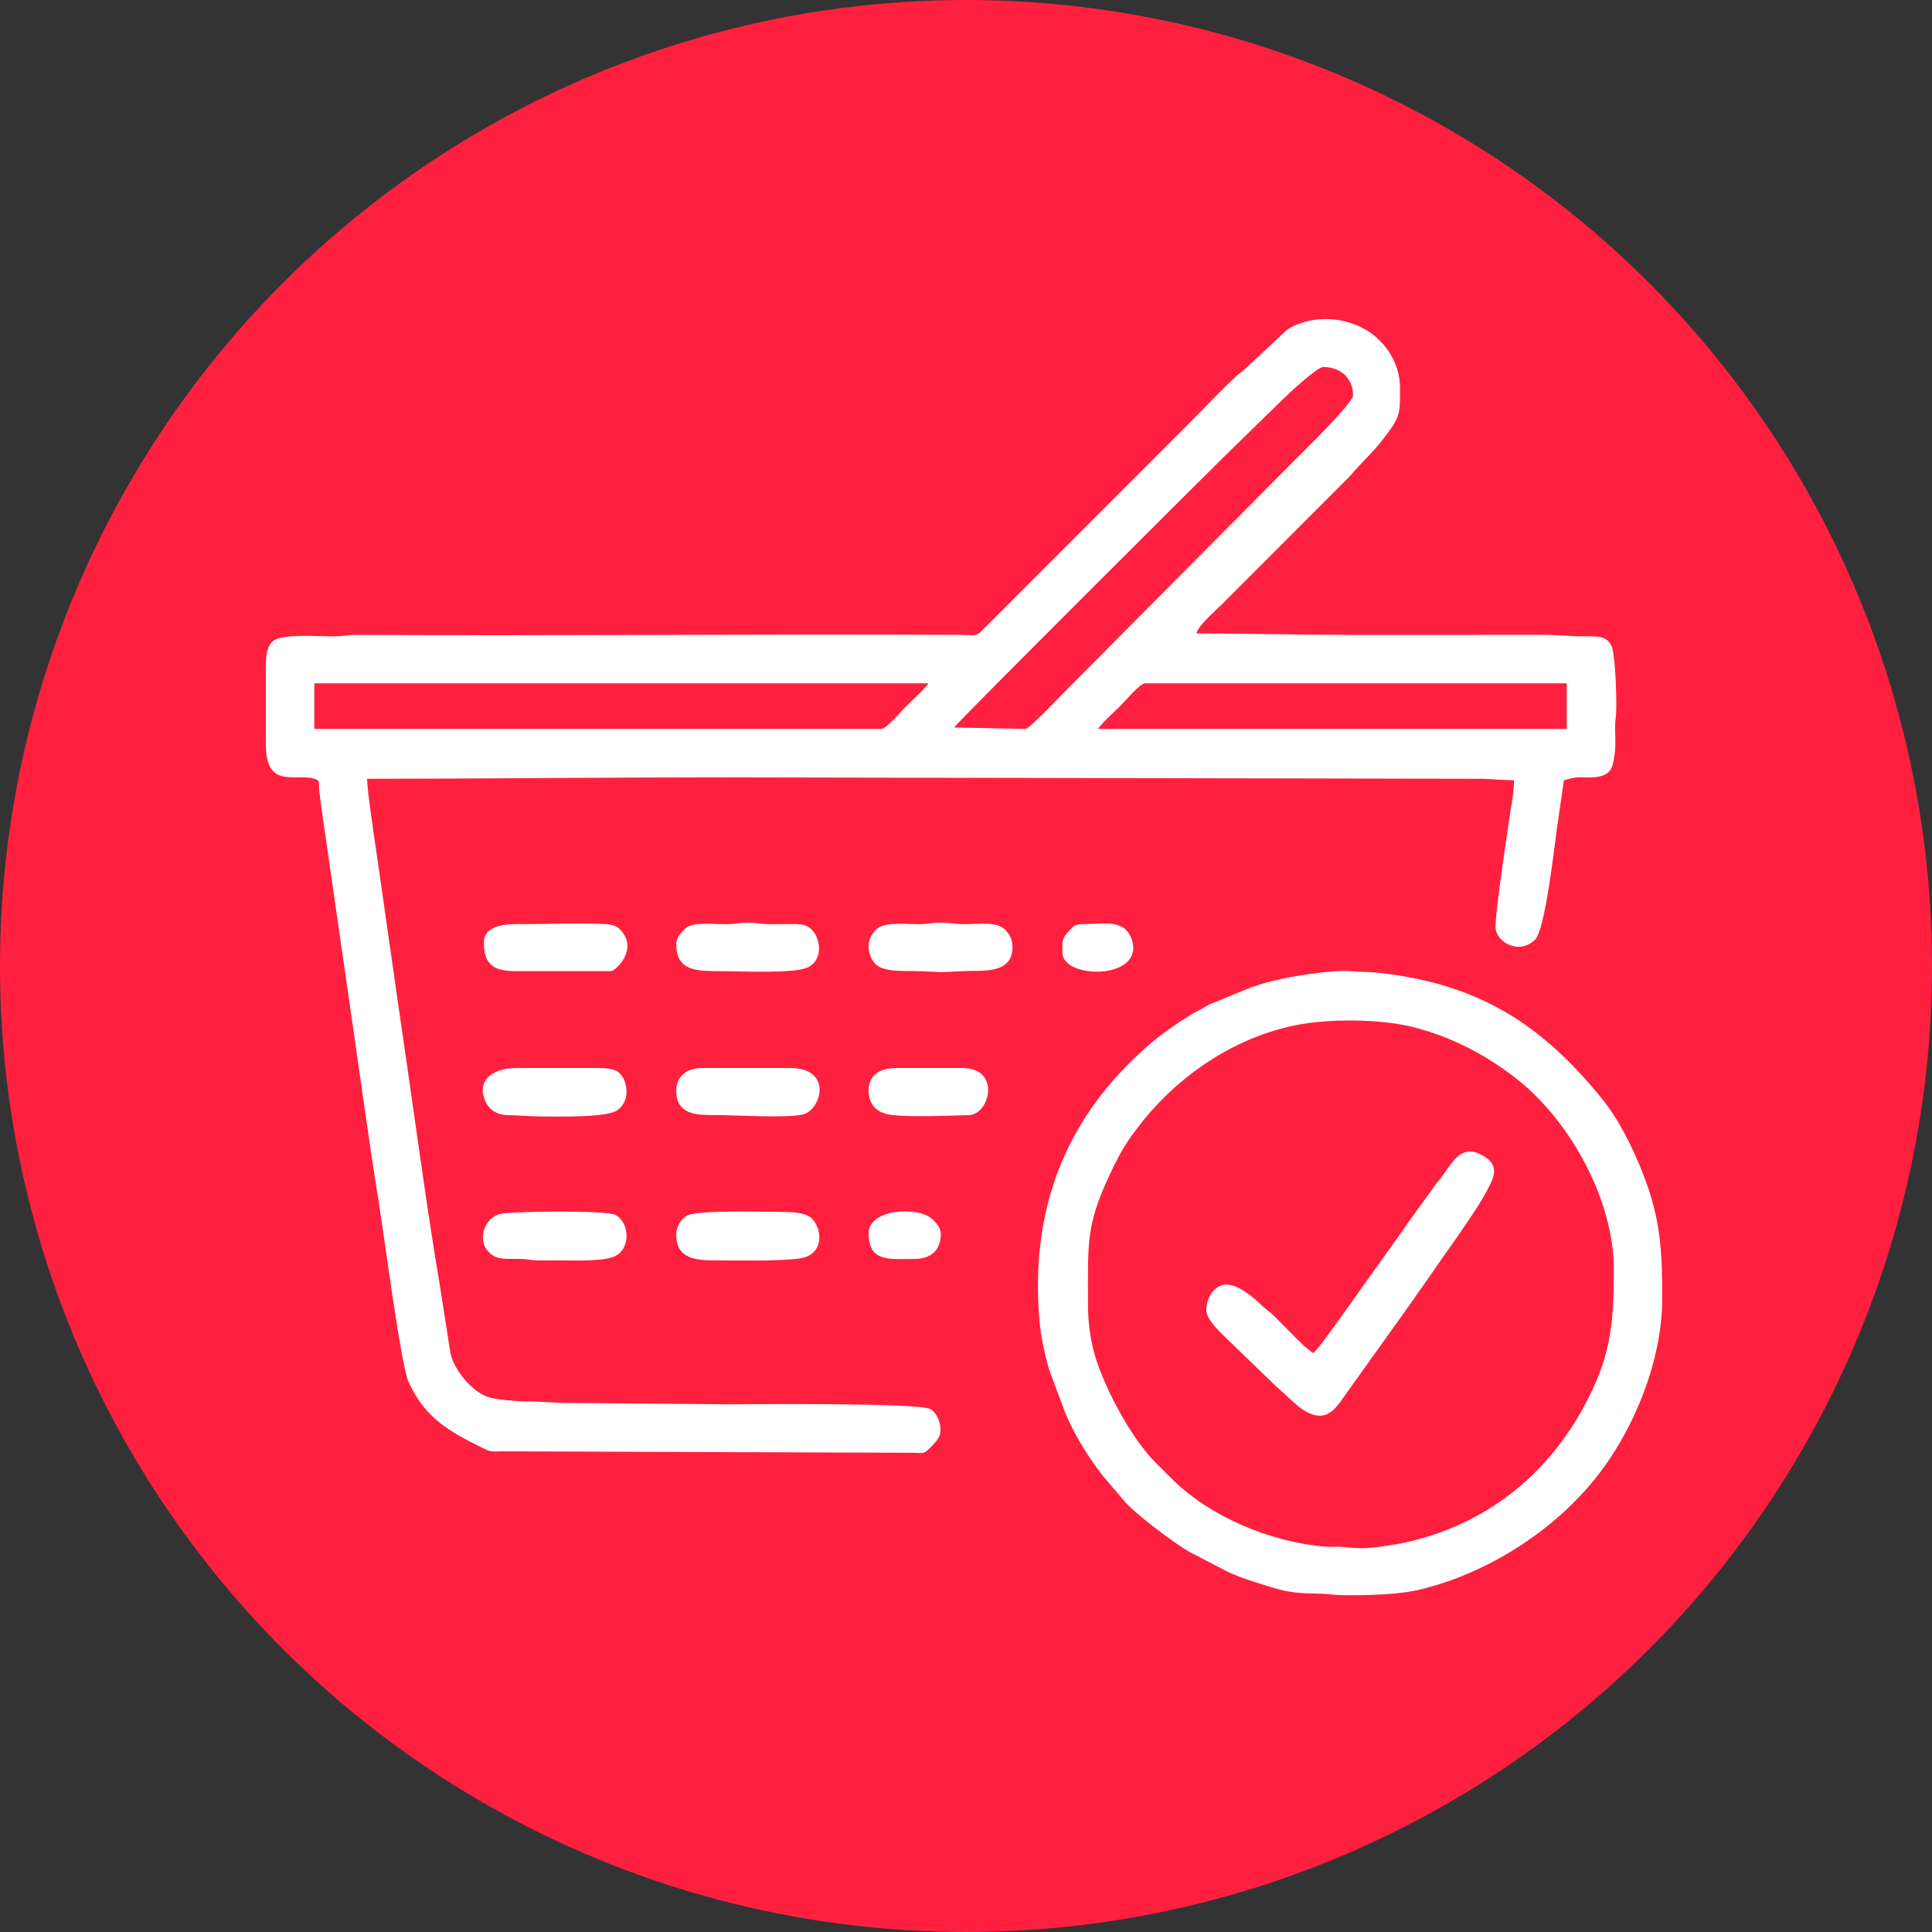 <?xml version="1.0" encoding="UTF-8"?> <svg xmlns="http://www.w3.org/2000/svg" width="109" height="109" viewBox="0 0 109 109" fill="none"><rect x="0" y="0" width="109" height="109" fill="#333333" stroke="none"/> <circle cx="54.5" cy="54.5" r="54.5" fill="#FF203F"></circle> <path fill-rule="evenodd" clip-rule="evenodd" d="M64.6 38.551H88.395V41.124H61.947C62.188 40.764 62.863 40.168 63.213 39.818C63.444 39.586 64.324 38.551 64.6 38.551V38.551ZM49.728 41.124H17.734V38.551H52.381C52.14 38.911 51.465 39.507 51.115 39.858C50.883 40.089 50.004 41.124 49.728 41.124H49.728ZM57.847 41.124L53.828 41.044C54.072 40.68 68.654 26.152 69.241 25.587L72.496 22.412C72.79 22.121 74.332 20.705 74.648 20.705C75.641 20.705 76.337 21.338 76.337 22.313C76.337 22.736 73.424 25.587 73.019 25.989L60.239 38.853C59.937 39.154 58.093 41.124 57.847 41.124ZM15.001 37.587V42.008C15.001 44.491 16.58 43.648 17.673 43.917C18.122 44.028 17.945 44.144 18.02 44.696C18.075 45.107 18.104 45.342 18.159 45.763L19.617 55.88C20.208 59.89 20.754 64.025 21.396 68.009C21.647 69.564 22.629 77.029 23.039 77.942C23.99 80.056 25.435 80.811 27.349 81.751C27.731 81.939 27.91 81.883 28.425 81.881L51.498 81.962C52.059 81.969 52.101 82.05 52.407 81.746C52.61 81.544 52.825 81.342 52.962 81.094C53.242 80.588 52.892 79.714 52.508 79.503C51.817 79.122 42.105 79.228 41.126 79.228L31.962 79.148C31.188 79.152 30.568 79.066 29.709 79.069C29.143 79.071 28.03 78.957 27.608 78.839C26.609 78.558 25.594 77.219 25.417 76.368L24.796 72.407C24.166 68.686 23.533 64.04 22.983 60.232C22.587 57.496 22.205 54.885 21.819 52.151C21.631 50.813 21.441 49.466 21.235 48.072C21.12 47.285 20.708 44.534 20.708 43.937C27.464 43.937 33.967 43.857 40.724 43.857L83.411 43.937C84.159 43.934 84.633 44.018 85.42 44.018C85.42 44.695 85.258 45.433 85.165 46.094C84.994 47.306 84.375 51.353 84.375 52.298C84.375 53.118 85.684 53.928 86.611 53.007C87.18 52.441 87.697 47.742 87.846 46.684L88.234 44.018C88.54 43.946 88.732 43.863 89.115 43.854C89.496 43.845 89.843 43.89 90.201 43.815C90.917 43.666 90.988 43.279 91.097 42.54C91.197 41.86 91.059 41.111 91.162 40.434C91.233 39.962 91.166 36.957 90.914 36.434C90.635 35.854 90.089 35.895 89.279 35.898C88.477 35.901 87.898 35.813 87.19 35.817L76.175 35.818C73.198 35.818 70.479 35.738 67.493 35.738C67.617 35.276 68.559 34.472 68.92 34.11L76.152 26.871C76.823 26.068 77.362 25.631 77.979 24.84C78.988 23.547 78.989 23.441 78.989 21.911C78.989 20.329 77.974 19.076 76.912 18.522C75.602 17.837 73.917 17.79 72.62 18.597L70.166 20.885C69.994 21.036 69.937 21.046 69.763 21.207C68.829 22.071 67.941 23.031 67.031 23.941C66.1 24.872 65.228 25.741 64.299 26.675L55.419 35.561C55.062 35.932 54.984 35.822 54.31 35.818C42.948 35.759 31.503 35.882 20.144 35.817C19.58 35.814 19.379 35.901 18.861 35.901C18.029 35.902 16.949 35.823 16.157 35.93C15.446 36.026 15 36.15 15 37.587L15.001 37.587Z" fill="white"></path> <path fill-rule="evenodd" clip-rule="evenodd" d="M61.384 73.681C61.384 69.881 61.226 69.04 62.938 65.589C63.35 64.759 63.777 64.134 64.324 63.437C66.496 60.664 69.624 58.541 73.113 57.837C74.992 57.459 77.817 57.494 79.569 57.908C81.775 58.43 83.805 59.49 85.548 60.852C88.575 63.217 91.048 67.695 91.048 71.591C91.048 74.513 90.909 76.303 89.627 78.853C87.586 82.913 84.202 85.81 79.697 86.929C79.164 87.062 78.813 87.121 78.211 87.212C76.915 87.407 76.75 87.358 75.689 87.271C75.406 87.248 75.097 87.285 74.813 87.263C71.699 87.015 68.227 85.568 66.067 83.388C65.754 83.073 65.493 82.82 65.181 82.505C63.85 81.16 62.472 78.586 61.877 76.806C61.584 75.933 61.384 74.828 61.384 73.681ZM76.176 90C77.511 90 79.04 89.94 80.116 89.68C83.85 88.775 87.506 86.474 89.934 83.5C92.158 80.777 93.781 76.767 93.781 73.279C93.781 70.542 93.691 68.753 92.679 66.181C92.072 64.638 91.295 63.107 90.336 61.933C86.975 57.816 83.466 55.505 77.772 54.882C77.292 54.83 76.68 54.831 76.251 54.793C75.151 54.696 72.84 55.083 71.819 55.337C71.33 55.458 71.037 55.553 70.579 55.705L68.243 56.665C68.016 56.779 67.912 56.852 67.731 56.957C67.535 57.07 67.357 57.138 67.156 57.266C66.306 57.801 65.527 58.336 64.778 58.988C60.131 63.039 58.072 68.206 58.658 74.639C58.733 75.464 58.992 76.649 59.224 77.369L60.121 79.768C60.561 80.79 61.229 81.942 61.889 82.823C62.019 82.998 62.099 83.104 62.233 83.283L63.382 84.626C63.949 85.338 66.134 86.978 67.066 87.534L69.234 88.661C69.947 89.007 70.897 89.288 71.664 89.528C72.864 89.903 73.365 89.881 74.57 89.917C75.15 89.934 75.142 90 76.175 90L76.176 90Z" fill="white"></path> <path fill-rule="evenodd" clip-rule="evenodd" d="M74.086 76.334C73.623 76.024 73.325 75.693 72.94 75.309C72.559 74.927 72.237 74.606 71.856 74.222C71.632 73.997 71.507 73.944 71.292 73.742C70.78 73.263 69.935 72.475 69.182 72.475C68.553 72.475 68.057 73.174 68.057 73.922C68.057 74.479 68.981 75.289 69.323 75.63L72.019 78.239C72.927 78.998 73.57 79.871 74.488 79.871C75.21 79.871 75.684 78.969 76.026 78.516L79.713 73.359C80.093 72.782 80.506 72.248 80.902 71.655C81.716 70.433 84.295 67.035 84.295 66.124C84.295 65.71 84.095 65.477 83.78 65.273C83.446 65.056 83.121 64.921 82.756 64.984C82.16 65.087 81.774 65.814 81.309 66.435C81.192 66.593 81.147 66.64 81.023 66.792L79.504 68.89C79.292 69.21 79.115 69.449 78.908 69.741L75.361 74.715C75.116 75.039 74.328 76.171 74.086 76.334L74.086 76.334Z" fill="white"></path> <path fill-rule="evenodd" clip-rule="evenodd" d="M38.152 69.662C38.152 71.039 39.288 71.109 40.403 71.109C41.615 71.109 43.994 71.165 45.117 70.999C46.516 70.791 46.401 69.344 45.811 68.755C45.482 68.427 44.815 68.375 44.181 68.375C43.256 68.375 39.387 68.243 38.763 68.584C38.432 68.764 38.152 69.18 38.152 69.662V69.662Z" fill="white"></path> <path fill-rule="evenodd" clip-rule="evenodd" d="M31.561 71.109C32.38 71.109 33.969 71.181 34.644 70.896C35.611 70.488 35.539 68.949 34.698 68.534C34.187 68.282 29.243 68.33 28.354 68.465C27.29 68.626 26.984 69.91 27.479 70.528C27.92 71.079 28.382 71.025 29.312 71.026C29.796 71.026 29.895 71.106 30.352 71.112C30.752 71.117 31.16 71.109 31.561 71.109V71.109Z" fill="white"></path> <path fill-rule="evenodd" clip-rule="evenodd" d="M30.596 62.989C31.517 62.989 34.203 63.065 34.827 62.638C35.609 62.102 35.401 60.932 34.921 60.514C34.698 60.32 34.217 60.256 33.811 60.256H29.149C27.623 60.256 26.882 61.081 27.402 62.164C27.616 62.612 28.024 62.903 28.664 62.912C29.361 62.922 29.836 62.99 30.596 62.99L30.596 62.989Z" fill="white"></path> <path fill-rule="evenodd" clip-rule="evenodd" d="M49.005 53.423C49.005 53.821 49.197 54.196 49.398 54.397C49.861 54.861 51.098 54.768 51.741 54.788C53.272 54.833 52.569 54.884 54.31 54.79C55.397 54.731 57.124 54.998 57.124 53.423C57.124 53.003 56.972 52.746 56.757 52.504C56.283 51.972 55.406 52.133 54.39 52.138C53.825 52.142 53.624 52.055 53.106 52.052C52.56 52.049 52.37 52.142 51.821 52.139C50.965 52.136 49.858 51.991 49.409 52.461C49.19 52.692 49.005 52.976 49.005 53.423H49.005Z" fill="white"></path> <path fill-rule="evenodd" clip-rule="evenodd" d="M38.152 61.542C38.152 62.894 39.309 62.913 40.323 62.909C41.452 62.905 44.299 63.096 45.279 62.881C46.337 62.648 47.014 60.256 44.583 60.256H39.599C38.753 60.256 38.152 60.711 38.152 61.543V61.542Z" fill="white"></path> <path fill-rule="evenodd" clip-rule="evenodd" d="M27.3 53.182C27.3 54.29 27.716 54.79 29.068 54.79H34.454C34.71 54.79 35.83 53.745 35.216 52.742C34.984 52.363 34.74 52.175 34.212 52.139C32.972 52.054 30.853 52.137 29.551 52.137C28.973 52.137 27.3 52.027 27.3 53.182L27.3 53.182Z" fill="white"></path> <path fill-rule="evenodd" clip-rule="evenodd" d="M38.152 53.262C38.152 54.765 39.25 54.79 40.645 54.79C41.751 54.79 44.923 54.957 45.631 54.551C46.51 54.047 46.248 52.849 45.757 52.41C45.494 52.175 45.223 52.132 44.747 52.134C44.317 52.135 43.886 52.137 43.456 52.139C42.917 52.141 42.711 52.053 42.172 52.053C41.641 52.053 41.475 52.139 40.969 52.14C40.081 52.141 39.086 51.995 38.65 52.393C38.442 52.584 38.152 52.895 38.152 53.262L38.152 53.262Z" fill="white"></path> <path fill-rule="evenodd" clip-rule="evenodd" d="M49.005 61.542C49.005 62.26 49.413 62.7 50.028 62.85C50.898 63.064 53.496 62.938 54.639 62.915C55.867 62.892 56.471 60.256 54.31 60.256H50.613C49.666 60.256 49.005 60.613 49.005 61.542H49.005Z" fill="white"></path> <path fill-rule="evenodd" clip-rule="evenodd" d="M49.005 69.581C49.005 71.234 50.207 71.028 51.577 71.028C52.539 71.028 53.061 70.532 53.078 69.65C53.086 69.25 52.815 68.981 52.563 68.756C51.783 68.056 49.005 68.193 49.005 69.581V69.581Z" fill="white"></path> <path fill-rule="evenodd" clip-rule="evenodd" d="M59.938 53.263V53.745C59.938 55.271 64.645 55.305 63.842 52.978C63.446 51.831 62.215 52.129 61.222 52.135C60.671 52.139 60.641 52.184 60.355 52.474C60.17 52.663 59.938 52.916 59.938 53.263H59.938Z" fill="white"></path> </svg> 